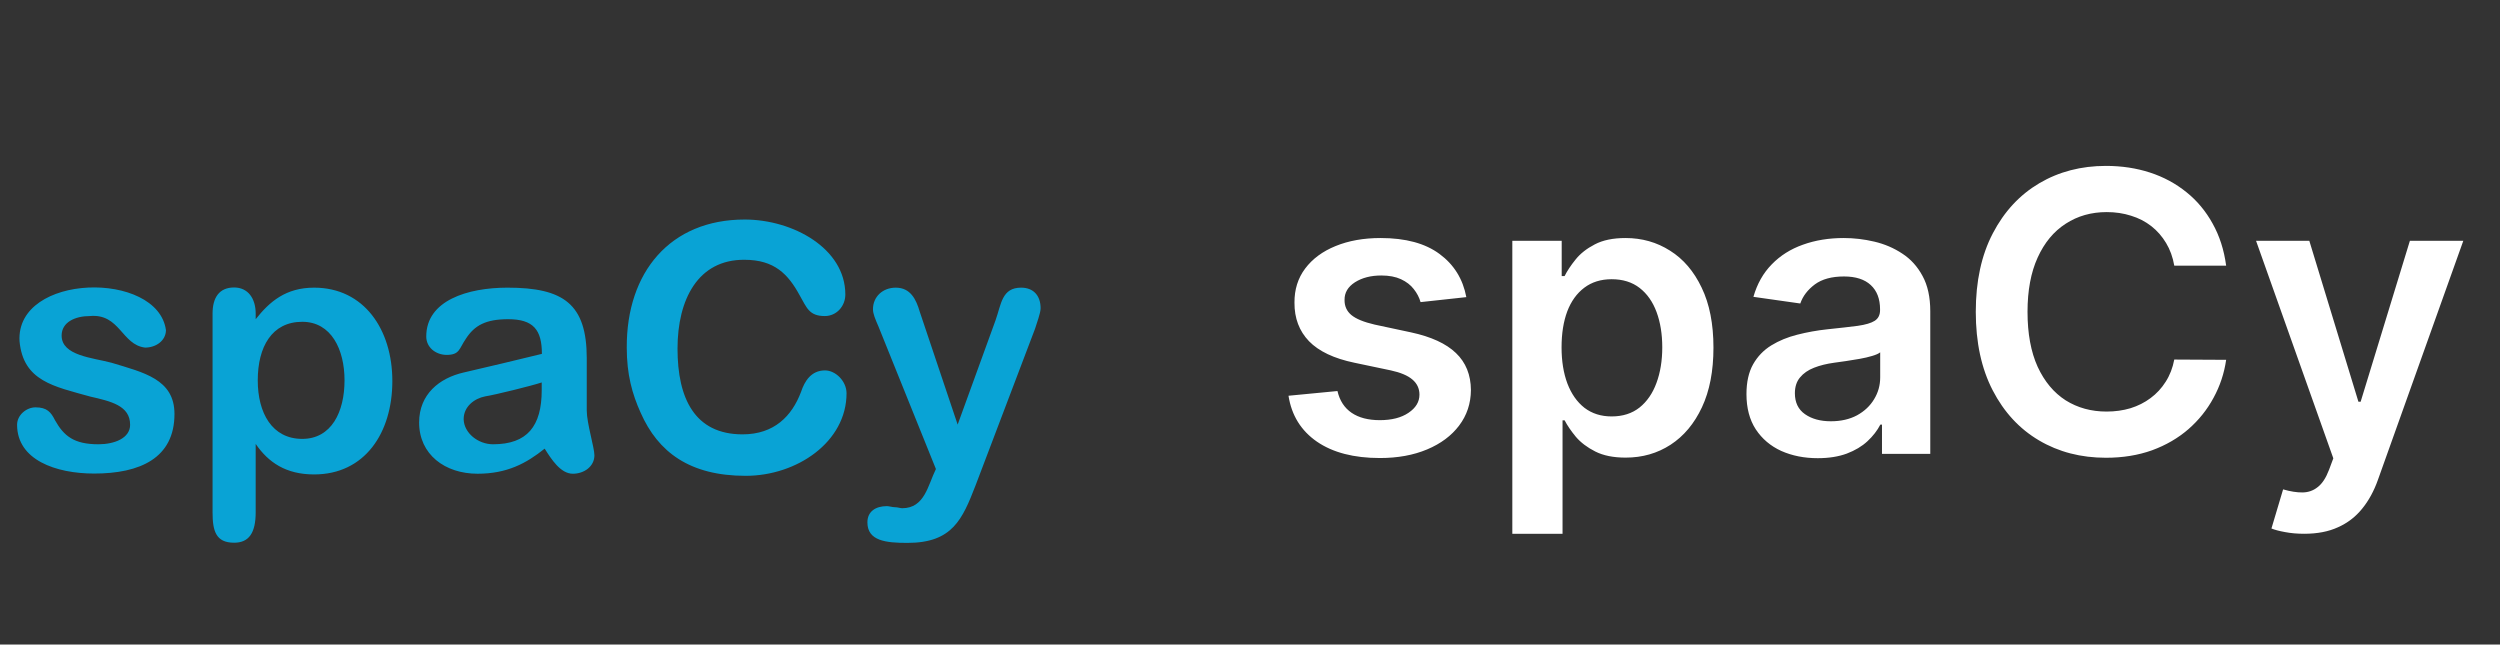 <svg width="128" height="33" viewBox="0 0 128 33" fill="none" xmlns="http://www.w3.org/2000/svg">
<rect x="0" y="0" width="128" height="33" fill="#333333" stroke="none"/>
<g clip-path="url(#clip0_1822_5201)">
<path d="M7.428 17.797C6.226 17.654 6.137 16.039 4.597 16.182C3.849 16.182 3.155 16.494 3.155 17.181C3.155 18.216 4.748 18.314 5.71 18.573C7.348 19.072 8.933 19.411 8.933 21.195C8.933 23.461 7.161 24.246 4.82 24.246C2.861 24.246 0.875 23.55 0.875 21.748C0.875 21.249 1.356 20.856 1.819 20.856C2.407 20.856 2.612 21.106 2.816 21.516C3.27 22.319 3.778 22.747 5.042 22.747C5.843 22.747 6.662 22.444 6.662 21.748C6.662 20.758 5.656 20.544 4.615 20.303C2.772 19.786 1.187 19.518 1 17.466C0.804 13.97 8.078 13.836 8.497 16.905C8.488 17.458 7.971 17.797 7.428 17.797ZM16.082 14.728C18.637 14.728 20.088 16.869 20.088 19.509C20.088 22.159 18.682 24.291 16.082 24.291C14.64 24.291 13.74 23.675 13.091 22.729V26.226C13.091 27.279 12.752 27.787 11.986 27.787C11.052 27.787 10.883 27.189 10.883 26.226V16.057C10.883 15.228 11.23 14.719 11.986 14.719C12.699 14.719 13.091 15.281 13.091 16.057V16.343C13.812 15.433 14.64 14.728 16.082 14.728ZM15.476 22.471C16.972 22.471 17.64 21.088 17.64 19.474C17.64 17.895 16.963 16.476 15.476 16.476C13.918 16.476 13.197 17.761 13.197 19.474C13.197 21.142 13.927 22.471 15.476 22.471ZM21.824 17.226C21.824 15.388 23.934 14.728 25.982 14.728C28.858 14.728 30.042 15.566 30.042 18.35V21.026C30.042 21.659 30.434 22.926 30.434 23.309C30.434 23.889 29.899 24.255 29.33 24.255C28.698 24.255 28.226 23.506 27.887 22.97C26.953 23.72 25.964 24.255 24.451 24.255C22.777 24.255 21.459 23.265 21.459 21.632C21.459 20.187 22.492 19.358 23.739 19.072C23.739 19.081 27.745 18.127 27.745 18.118C27.745 16.887 27.309 16.343 26.018 16.343C24.878 16.343 24.299 16.655 23.854 17.342C23.498 17.859 23.543 18.171 22.857 18.171C22.305 18.162 21.824 17.788 21.824 17.226ZM25.243 22.747C26.997 22.747 27.736 21.82 27.736 19.973V19.581C27.264 19.741 25.359 20.214 24.843 20.294C24.291 20.401 23.739 20.812 23.739 21.463C23.756 22.176 24.486 22.747 25.243 22.747ZM38.126 11.24C40.601 11.24 43.281 12.721 43.281 15.076C43.281 15.682 42.827 16.182 42.23 16.182C41.42 16.182 41.304 15.745 40.948 15.129C40.352 14.032 39.648 13.301 38.117 13.301C35.749 13.283 34.689 15.317 34.689 17.85C34.689 20.401 35.571 22.239 38.019 22.239C39.648 22.239 40.548 21.293 41.011 20.071C41.197 19.509 41.536 18.965 42.239 18.965C42.791 18.965 43.343 19.527 43.343 20.134C43.343 22.631 40.797 24.362 38.179 24.362C35.313 24.362 33.692 23.149 32.802 21.133C32.366 20.169 32.09 19.17 32.09 17.797C32.072 13.925 34.324 11.24 38.126 11.24ZM52.282 14.728C52.914 14.728 53.279 15.138 53.279 15.781C53.279 16.039 53.074 16.557 52.994 16.833L49.949 24.852C49.273 26.592 48.765 27.796 46.459 27.796C45.364 27.796 44.411 27.698 44.411 26.744C44.411 26.191 44.83 25.914 45.409 25.914C45.516 25.914 45.694 25.968 45.8 25.968C45.97 25.968 46.085 26.021 46.192 26.021C47.349 26.021 47.51 24.835 47.919 24.014L44.981 16.726C44.812 16.334 44.696 16.066 44.696 15.834C44.696 15.192 45.195 14.728 45.863 14.728C46.611 14.728 46.904 15.317 47.091 15.959L49.032 21.739L50.973 16.396C51.267 15.566 51.294 14.728 52.282 14.728Z" fill="#09A3D5"/>
</g>
<path d="M75.076 15.213L72.733 15.468C72.666 15.232 72.55 15.009 72.385 14.801C72.224 14.592 72.006 14.424 71.731 14.296C71.457 14.169 71.121 14.105 70.723 14.105C70.188 14.105 69.738 14.221 69.373 14.453C69.013 14.685 68.836 14.985 68.841 15.355C68.836 15.672 68.952 15.93 69.189 16.129C69.43 16.328 69.828 16.491 70.382 16.619L72.243 17.017C73.275 17.239 74.042 17.592 74.544 18.075C75.05 18.558 75.306 19.19 75.311 19.971C75.306 20.658 75.105 21.264 74.707 21.789C74.314 22.31 73.767 22.717 73.067 23.011C72.366 23.305 71.561 23.451 70.652 23.451C69.317 23.451 68.242 23.172 67.427 22.613C66.613 22.05 66.128 21.266 65.971 20.262L68.478 20.021C68.592 20.513 68.834 20.885 69.203 21.136C69.572 21.387 70.053 21.512 70.645 21.512C71.255 21.512 71.746 21.387 72.115 21.136C72.489 20.885 72.676 20.575 72.676 20.206C72.676 19.893 72.555 19.635 72.314 19.431C72.077 19.228 71.708 19.072 71.206 18.963L69.345 18.572C68.299 18.354 67.524 17.987 67.022 17.471C66.521 16.95 66.272 16.292 66.277 15.497C66.272 14.825 66.454 14.242 66.824 13.75C67.198 13.252 67.716 12.869 68.379 12.599C69.047 12.325 69.816 12.187 70.687 12.187C71.966 12.187 72.972 12.459 73.706 13.004C74.444 13.548 74.901 14.285 75.076 15.213ZM77.431 27.329V12.329H79.959V14.133H80.108C80.241 13.868 80.428 13.586 80.669 13.288C80.911 12.985 81.238 12.727 81.65 12.514C82.062 12.296 82.587 12.187 83.226 12.187C84.069 12.187 84.829 12.403 85.506 12.834C86.188 13.26 86.728 13.892 87.126 14.73C87.528 15.563 87.729 16.586 87.729 17.798C87.729 18.996 87.533 20.014 87.14 20.852C86.747 21.69 86.212 22.329 85.535 22.77C84.858 23.21 84.091 23.43 83.233 23.43C82.608 23.43 82.09 23.326 81.678 23.117C81.266 22.909 80.935 22.658 80.684 22.365C80.438 22.066 80.246 21.785 80.108 21.52H80.002V27.329H77.431ZM79.952 17.784C79.952 18.489 80.052 19.107 80.251 19.637C80.454 20.168 80.745 20.582 81.124 20.88C81.508 21.174 81.972 21.321 82.516 21.321C83.084 21.321 83.56 21.169 83.944 20.866C84.327 20.558 84.616 20.139 84.81 19.609C85.009 19.074 85.108 18.466 85.108 17.784C85.108 17.107 85.011 16.505 84.817 15.98C84.623 15.454 84.334 15.042 83.951 14.744C83.567 14.446 83.089 14.296 82.516 14.296C81.967 14.296 81.501 14.441 81.117 14.73C80.733 15.019 80.442 15.423 80.243 15.944C80.049 16.465 79.952 17.078 79.952 17.784ZM93.07 23.459C92.379 23.459 91.756 23.335 91.202 23.089C90.653 22.838 90.217 22.469 89.895 21.981C89.578 21.494 89.419 20.892 89.419 20.177C89.419 19.562 89.533 19.053 89.76 18.65C89.988 18.248 90.298 17.926 90.691 17.684C91.084 17.443 91.526 17.261 92.019 17.137C92.516 17.01 93.03 16.917 93.56 16.86C94.199 16.794 94.718 16.735 95.115 16.683C95.513 16.626 95.802 16.541 95.982 16.427C96.167 16.309 96.259 16.127 96.259 15.88V15.838C96.259 15.303 96.1 14.888 95.783 14.595C95.466 14.301 95.009 14.155 94.412 14.155C93.783 14.155 93.283 14.292 92.914 14.566C92.549 14.841 92.303 15.165 92.175 15.539L89.775 15.198C89.964 14.536 90.276 13.982 90.712 13.537C91.148 13.087 91.68 12.751 92.31 12.528C92.94 12.301 93.636 12.187 94.398 12.187C94.924 12.187 95.447 12.249 95.968 12.372C96.489 12.495 96.965 12.698 97.395 12.983C97.826 13.262 98.172 13.643 98.432 14.126C98.698 14.609 98.83 15.213 98.83 15.937V23.238H96.358V21.74H96.273C96.117 22.043 95.897 22.327 95.613 22.592C95.333 22.852 94.981 23.063 94.555 23.224C94.133 23.38 93.638 23.459 93.07 23.459ZM93.738 21.569C94.254 21.569 94.701 21.467 95.08 21.264C95.459 21.055 95.75 20.781 95.954 20.44C96.162 20.099 96.266 19.727 96.266 19.325V18.039C96.186 18.106 96.048 18.167 95.854 18.224C95.665 18.281 95.452 18.331 95.215 18.373C94.978 18.416 94.744 18.454 94.512 18.487C94.28 18.52 94.079 18.548 93.908 18.572C93.525 18.624 93.181 18.709 92.878 18.828C92.575 18.946 92.336 19.112 92.161 19.325C91.986 19.533 91.898 19.803 91.898 20.135C91.898 20.608 92.071 20.966 92.417 21.207C92.762 21.448 93.203 21.569 93.738 21.569ZM113.979 13.601H111.323C111.247 13.165 111.107 12.779 110.904 12.443C110.7 12.102 110.447 11.813 110.144 11.576C109.841 11.34 109.495 11.162 109.107 11.044C108.723 10.921 108.309 10.859 107.864 10.859C107.073 10.859 106.373 11.058 105.762 11.456C105.151 11.849 104.673 12.426 104.327 13.189C103.982 13.946 103.809 14.872 103.809 15.966C103.809 17.078 103.982 18.016 104.327 18.778C104.678 19.536 105.156 20.108 105.762 20.497C106.373 20.88 107.071 21.072 107.857 21.072C108.293 21.072 108.7 21.015 109.079 20.902C109.462 20.783 109.805 20.61 110.108 20.383C110.416 20.156 110.674 19.877 110.883 19.545C111.096 19.214 111.242 18.835 111.323 18.409L113.979 18.423C113.88 19.114 113.664 19.763 113.333 20.369C113.006 20.975 112.578 21.51 112.047 21.974C111.517 22.433 110.897 22.793 110.187 23.054C109.476 23.309 108.688 23.437 107.822 23.437C106.543 23.437 105.402 23.141 104.398 22.549C103.394 21.957 102.604 21.103 102.026 19.985C101.448 18.868 101.16 17.528 101.16 15.966C101.16 14.398 101.451 13.058 102.033 11.946C102.616 10.828 103.409 9.974 104.412 9.382C105.416 8.79 106.553 8.494 107.822 8.494C108.631 8.494 109.384 8.608 110.08 8.835C110.776 9.062 111.396 9.396 111.941 9.836C112.485 10.272 112.933 10.807 113.283 11.441C113.638 12.071 113.87 12.791 113.979 13.601ZM117.974 27.329C117.624 27.329 117.299 27.301 117.001 27.244C116.708 27.192 116.473 27.13 116.298 27.059L116.895 25.056C117.269 25.165 117.603 25.217 117.896 25.213C118.19 25.208 118.448 25.116 118.67 24.936C118.898 24.761 119.089 24.467 119.246 24.055L119.466 23.466L115.51 12.329H118.237L120.751 20.568H120.865L123.386 12.329H126.121L121.753 24.559C121.549 25.137 121.279 25.632 120.943 26.044C120.607 26.46 120.195 26.778 119.707 26.995C119.224 27.218 118.647 27.329 117.974 27.329Z" fill="white"/>
<defs>
<clipPath id="clip0_1822_5201">
<rect width="53" height="19" fill="white" transform="translate(0.867 10.062)"/>
</clipPath>
</defs>
</svg>

